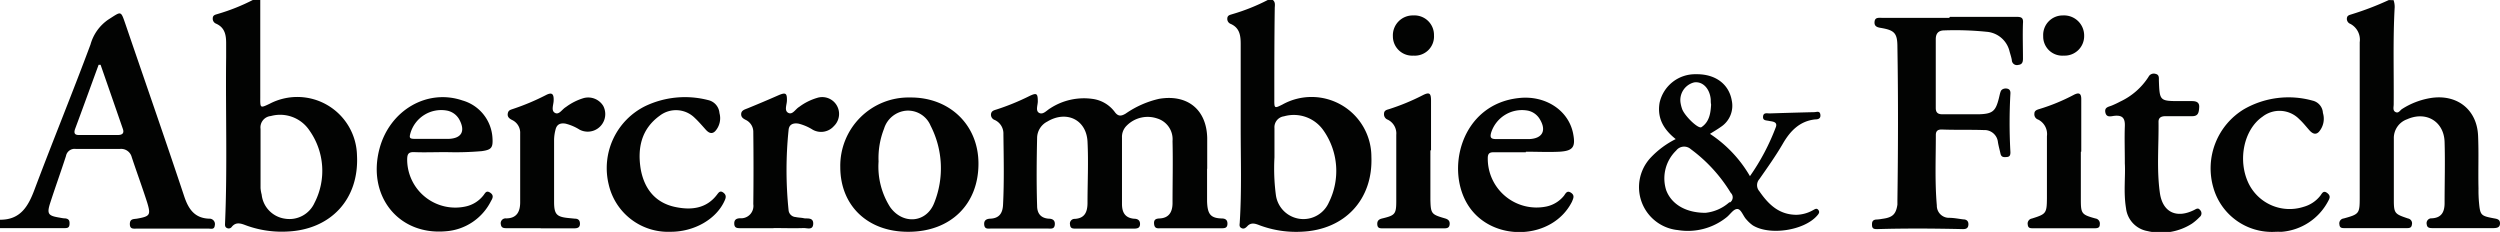 <svg id="Layer_1" data-name="Layer 1" xmlns="http://www.w3.org/2000/svg" viewBox="0 0 354.64 32.9"><defs><style>.cls-1{fill:#020302;}</style></defs><g id="ueSNHN.tif"><path class="cls-1" d="M342.12,15a2.91,2.91,0,0,1,.16,1c-.26,4.6-.1,9.2-.14,13.8,0,.37-.17.87.27,1.08s.63-.26.92-.44a10.73,10.73,0,0,1,4.09-1.56c3.7-.57,6.52,1.63,6.69,5.33.11,2.49,0,5,.06,7.49a19.48,19.48,0,0,0,.07,2c.17,1.82.26,1.9,2.1,2.25.45.08.9.14.88.75s-.55.64-1,.64h-8.51c-.42,0-.82,0-.88-.52a.69.69,0,0,1,.72-.87c1.4-.07,1.81-.94,1.81-2.16,0-2.9.09-5.79,0-8.68s-2.61-4.42-5.32-3.21a2.82,2.82,0,0,0-1.88,2.76c0,2.9,0,5.79,0,8.68,0,1.93.14,2,2,2.63a.7.7,0,0,1,.56.88c-.06.5-.42.49-.79.49H335.2c-.39,0-.72,0-.76-.52a.7.7,0,0,1,.61-.85c2.21-.61,2.27-.68,2.27-3,0-7.34,0-14.67,0-22A2.54,2.54,0,0,0,336,18.37a.76.76,0,0,1-.49-.86c.06-.38.43-.42.72-.52a42.13,42.13,0,0,0,5.21-2Z" transform="translate(-2.58 -14.98)"/><path class="cls-1" d="M173.81,38.9c0,1.55,0,3.09,0,4.64.06,1.77.45,2.38,2.06,2.43.46,0,.85.15.83.77s-.43.62-.9.62h-8.5c-.44,0-.91.12-1-.56s.26-.81.76-.83c1.41-.06,1.84-1,1.85-2.16,0-2.93.07-5.86,0-8.8a3.08,3.08,0,0,0-2.16-3.22,4.19,4.19,0,0,0-4.33,1,2.23,2.23,0,0,0-.68,1.71c0,3.13,0,6.27,0,9.4,0,1.14.38,2,1.74,2.11.49,0,.85.23.82.8s-.46.6-.94.6c-2.71,0-5.43,0-8.14,0-.46,0-.81,0-.85-.57a.66.66,0,0,1,.66-.81c1.44-.07,1.8-1,1.82-2.19,0-2.93.15-5.87,0-8.79-.17-3.11-3-4.45-5.71-2.82a2.64,2.64,0,0,0-1.44,2.31c-.07,3.21-.1,6.42,0,9.63,0,1.05.49,1.74,1.63,1.83.53,0,.94.2.88.85s-.52.56-1,.55H143.2c-.43,0-.92.13-1-.51s.3-.87.85-.89c1.32-.05,1.77-.83,1.82-2,.17-3.33.09-6.66.05-10a2.11,2.11,0,0,0-1.23-2,.79.79,0,0,1-.53-.84c.06-.44.4-.53.76-.64a33.68,33.68,0,0,0,4.74-1.94c1-.47,1.13-.32,1.14.77,0,.57-.36,1.36.2,1.65s1.06-.37,1.57-.66a8.76,8.76,0,0,1,6-1.33,4.7,4.7,0,0,1,3.12,1.82c.49.69.93.65,1.58.26A13.58,13.58,0,0,1,167,29c4-.68,6.74,1.5,6.83,5.55,0,1.47,0,2.93,0,4.4Z" transform="translate(-2.58 -14.98)"/><path class="cls-1" d="M279.2,17.37c3.12,0,6.24,0,9.35,0,.73,0,1.08.07,1,.92-.06,1.67,0,3.33,0,5,0,.52-.12.84-.67.9a.72.72,0,0,1-.91-.69c-.07-.42-.22-.84-.33-1.26a3.63,3.63,0,0,0-3.23-2.75,44.27,44.27,0,0,0-6-.2c-.87,0-1.23.45-1.23,1.26l0,9.75c0,.64.29.91,1,.89,1.71,0,3.43,0,5.15,0,1.92-.06,2.34-.44,2.8-2.26.09-.35.15-.7.27-1s.51-.45.89-.38.5.33.48.7a74.49,74.49,0,0,0,0,8.32c0,.35-.05.64-.48.68s-.81.07-.93-.48-.27-1.07-.36-1.62a1.91,1.91,0,0,0-2-1.72c-2-.07-4,0-6-.08-.56,0-.81.24-.81.77,0,3.33-.15,6.67.14,10a1.72,1.72,0,0,0,1.75,1.76c.67,0,1.34.14,2,.22.46,0,.76.24.73.75s-.33.64-.81.63c-4-.09-8.07-.12-12.1,0-.38,0-.73,0-.76-.51s.06-.79.59-.85c.32,0,.63-.06.95-.11,1.39-.19,1.86-.66,2.06-2,0-.2,0-.4,0-.59.1-7.26.12-14.51,0-21.77,0-2-.43-2.39-2.4-2.72-.57-.09-.91-.28-.84-.89s.57-.53,1-.53h9.58Z" transform="translate(-2.58 -14.98)"/><path class="cls-1" d="M325.24,47.87a8.63,8.63,0,0,1-8.69-6.3,9.8,9.8,0,0,1,4.39-11.12,12.7,12.7,0,0,1,9.71-1.19A1.89,1.89,0,0,1,332.1,31a2.82,2.82,0,0,1-.57,2.68c-.47.49-.94.23-1.33-.2s-.91-1.1-1.44-1.58a3.92,3.92,0,0,0-5.24-.36c-2.63,1.82-3.53,6.11-2,9.38a6.47,6.47,0,0,0,7.84,3.4,4.58,4.58,0,0,0,2.35-1.55c.25-.31.43-.85,1-.41s.32.8.08,1.25a8.18,8.18,0,0,1-6.52,4.25C326,47.86,325.6,47.85,325.24,47.87Z" transform="translate(-2.58 -14.98)"/><path class="cls-1" d="M97.69,47.86a8.64,8.64,0,0,1-8.75-6.66A9.81,9.81,0,0,1,94.18,30a13.12,13.12,0,0,1,8.86-.82,2.05,2.05,0,0,1,1.6,1.84,2.74,2.74,0,0,1-.6,2.56c-.48.49-.94.24-1.33-.19s-1-1.15-1.54-1.65a3.78,3.78,0,0,0-5-.35C93.54,33.29,93,36,93.46,38.92c.48,2.75,2,4.79,4.85,5.41,2.27.49,4.47.28,6-1.76.23-.3.43-.59.86-.28s.43.66.22,1.11C104.24,46.05,101.08,47.87,97.69,47.86Z" transform="translate(-2.58 -14.98)"/><path class="cls-1" d="M304,38.16c0-2-.06-3.63,0-5.25.05-1.12-.29-1.62-1.48-1.5-.45.05-1.12.3-1.28-.47s.47-.8.94-1a12.73,12.73,0,0,0,1.18-.56,9.54,9.54,0,0,0,4-3.5.83.83,0,0,1,1-.42c.47.1.48.46.47.83v.12c.11,2.91.11,2.91,3.09,2.91.52,0,1,0,1.56,0s1.12.1,1.07.88-.15,1.28-1.05,1.26c-1.24,0-2.48,0-3.72,0-.55,0-1,.16-1,.78.05,3.37-.28,6.75.19,10.09.38,2.75,2.34,3.69,4.86,2.44.3-.15.56-.37.84,0a.66.66,0,0,1-.06,1,7.36,7.36,0,0,1-1.08.93,8.15,8.15,0,0,1-6.31,1.06,3.71,3.71,0,0,1-3.05-3.24C303.79,42.22,304.11,40,304,38.16Z" transform="translate(-2.58 -14.98)"/><path class="cls-1" d="M79.31,47.35H74.52c-.43,0-.82,0-.89-.53a.69.69,0,0,1,.74-.86c1.55,0,2-1,2-2.29q0-4.87,0-9.75A2,2,0,0,0,75.22,32c-.37-.19-.69-.42-.61-.91s.39-.53.75-.66A32.79,32.79,0,0,0,80,28.48c.87-.46,1.15-.19,1.12.73,0,.61-.41,1.45.18,1.78s1-.5,1.55-.82a8.1,8.1,0,0,1,2.54-1.28A2.5,2.5,0,0,1,88.15,30a2.49,2.49,0,0,1-3.34,3.38,6.88,6.88,0,0,0-2-.86c-.76-.13-1.26.11-1.43.87a6.06,6.06,0,0,0-.2,1.4c0,2.93,0,5.87,0,8.8,0,1.86.38,2.18,2.25,2.34l.71.07c.48,0,.72.25.71.75s-.34.62-.8.62c-1.59,0-3.19,0-4.79,0Z" transform="translate(-2.58 -14.98)"/><path class="cls-1" d="M112.33,47.35c-1.55,0-3.11,0-4.66,0-.49,0-.9,0-.93-.61s.32-.78.82-.8a1.75,1.75,0,0,0,1.88-2q.06-5.11,0-10.21A1.88,1.88,0,0,0,108.39,32c-.35-.18-.7-.37-.67-.87s.51-.62.91-.78c1.47-.6,2.94-1.22,4.39-1.86,1-.43,1.21-.3,1.19.72,0,.62-.42,1.46.19,1.78s1-.52,1.54-.84a8,8,0,0,1,2.54-1.28,2.39,2.39,0,0,1,2.39,4,2.42,2.42,0,0,1-3,.51,6.94,6.94,0,0,0-2-.86c-.76-.13-1.34.1-1.42.86a55.66,55.66,0,0,0,0,11.47,1.07,1.07,0,0,0,1,.92c.39.09.8.08,1.18.17s1.34-.18,1.31.78-.85.6-1.35.61c-1.43.05-2.87,0-4.31,0Z" transform="translate(-2.58 -14.98)"/><path class="cls-1" d="M297.76,36.51c0,2.26,0,4.52,0,6.78,0,2,.11,2.14,2.06,2.68a.73.73,0,0,1,.63.84c0,.48-.31.55-.73.55H291c-.41,0-.72,0-.77-.51a.72.72,0,0,1,.59-.87c2-.63,2.11-.72,2.13-2.87,0-2.94,0-5.87,0-8.81a2.3,2.3,0,0,0-1.25-2.36.78.78,0,0,1-.53-.84c0-.44.37-.55.73-.66a27.28,27.28,0,0,0,4.85-2c.77-.4,1.09-.21,1.07.68,0,2.46,0,4.91,0,7.37Z" transform="translate(-2.58 -14.98)"/><path class="cls-1" d="M205.49,36.32c0,2.33,0,4.67,0,7,.05,2,.15,2.08,2.1,2.65.47.14.68.39.63.85s-.33.55-.75.55c-2.92,0-5.83,0-8.74,0-.38,0-.72,0-.77-.51s.17-.77.69-.89c1.82-.44,2-.6,2-2.48,0-3.13,0-6.26,0-9.38a2.18,2.18,0,0,0-1.2-2.15.81.81,0,0,1-.54-.82c0-.48.34-.57.69-.67a31.27,31.27,0,0,0,4.84-2c.92-.46,1.15-.26,1.14.82,0,2.34,0,4.67,0,7Z" transform="translate(-2.58 -14.98)"/><path class="cls-1" d="M203.09,22.87a2.74,2.74,0,0,1-2.92-2.76,2.82,2.82,0,0,1,2.9-2.94A2.77,2.77,0,0,1,206,20,2.72,2.72,0,0,1,203.09,22.87Z" transform="translate(-2.58 -14.98)"/><path class="cls-1" d="M295.33,22.87a2.71,2.71,0,0,1-2.91-2.78,2.77,2.77,0,0,1,2.81-2.92,2.85,2.85,0,0,1,3,2.88A2.77,2.77,0,0,1,295.33,22.87Z" transform="translate(-2.58 -14.98)"/><path class="cls-1" d="M184.5,29.81c-1.14.57-1.16.57-1.15-.77,0-4.28,0-8.56.06-12.85,0-.42.14-.88-.27-1.21h-.72a28,28,0,0,1-5,2c-.31.11-.73.13-.74.64a.75.75,0,0,0,.48.75c1.3.57,1.42,1.69,1.42,2.88,0,4,0,7.93,0,11.89,0,4.44.15,8.88-.13,13.32,0,.3-.15.66.21.86s.6,0,.83-.22c.58-.66,1.23-.37,1.86-.13a14.85,14.85,0,0,0,5.87.88c6.12-.26,10.14-4.56,9.9-10.63A8.49,8.49,0,0,0,184.5,29.81Zm6.58,13.9a3.94,3.94,0,0,1-7.51-1.08,28.68,28.68,0,0,1-.2-5.32c0-1.39,0-2.77,0-4.16a1.56,1.56,0,0,1,1.35-1.67,5.12,5.12,0,0,1,5.6,2A10,10,0,0,1,191.08,43.71Z" transform="translate(-2.58 -14.98)"/><path class="cls-1" d="M53.22,37a8.47,8.47,0,0,0-12.41-7.29c-1.31.62-1.32.62-1.31-.87q0-6.95,0-13.89h-1a28.21,28.21,0,0,1-5,2c-.31.11-.74.13-.74.64a.75.75,0,0,0,.48.75c1.28.57,1.43,1.68,1.42,2.87,0,.64,0,1.27,0,1.91-.09,7.8.18,15.6-.15,23.4,0,.31-.09.66.29.82a.53.53,0,0,0,.65-.17c.57-.72,1.25-.52,1.95-.25a14.72,14.72,0,0,0,5.85.91C49.52,47.59,53.55,43.21,53.22,37Zm-6,6.7A3.9,3.9,0,0,1,43,46a3.86,3.86,0,0,1-3.3-3.41,5,5,0,0,1-.16-.93c0-1.46,0-2.93,0-4.39h0c0-1.34,0-2.69,0-4A1.62,1.62,0,0,1,41,31.44a5,5,0,0,1,5.48,2.05A9.91,9.91,0,0,1,47.21,43.73Z" transform="translate(-2.58 -14.98)"/><path class="cls-1" d="M32.24,46c-2.07-.07-2.93-1.39-3.52-3.14C26,34.68,23.17,26.58,20.4,18.47c-.71-2.06-.59-1.89-2.4-.75a6.32,6.32,0,0,0-2.58,3.57C12.86,28.17,10.06,35,7.48,41.86c-.89,2.39-2,4.31-4.9,4.29v1.19l9.1,0c.39,0,.72,0,.76-.52s-.07-.78-.58-.86c-.28,0-.56-.06-.83-.11-1.63-.26-1.83-.53-1.32-2.11.72-2.22,1.51-4.41,2.23-6.63a1.24,1.24,0,0,1,1.41-1c2.08,0,4.15,0,6.23,0a1.55,1.55,0,0,1,1.69,1.17c.71,2.14,1.49,4.25,2.18,6.4C24,45.49,23.87,45.67,22,46c-.46.07-1,0-1,.76s.52.65,1,.65H32.15c.36,0,.84.18.9-.46A.77.77,0,0,0,32.24,46ZM19.35,34.13c-1.87,0-3.74,0-5.62,0-.64,0-.67-.38-.49-.88,1.12-3,2.22-6.06,3.33-9.08h.28q1.59,4.56,3.17,9.13C20.23,33.93,19.85,34.12,19.35,34.13Z" transform="translate(-2.58 -14.98)"/><path class="cls-1" d="M259.72,44.82a5,5,0,0,1-2.28.63c-2.5,0-4-1.48-5.29-3.35a1.29,1.29,0,0,1,0-1.7c1.16-1.66,2.34-3.32,3.35-5.06s2.35-3.18,4.56-3.42c.41,0,.83-.1.75-.68s-.53-.36-.85-.35c-2.12.05-4.23.11-6.35.18-.36,0-.88-.16-.93.44s.44.53.83.62,1.25.07,1,.84a31.35,31.35,0,0,1-3.69,7,17.89,17.89,0,0,0-5.67-6c.58-.37,1.09-.66,1.56-1a3.58,3.58,0,0,0,1.53-3.74c-.41-2.35-2.36-3.77-5.07-3.72A5.16,5.16,0,0,0,238,29.57c-.36,2.16.56,3.76,2.29,5.14a12.65,12.65,0,0,0-3.51,2.59,6.12,6.12,0,0,0,3.83,10.32,8.77,8.77,0,0,0,6.85-1.78c.54-.4,1-1.21,1.56-1.21s.82,1,1.32,1.51a5,5,0,0,0,.87.8c2.39,1.49,7.28.75,9.13-1.36.23-.26.43-.5.18-.82S260,44.68,259.72,44.82ZM242.9,26.67c1.2-.18,2.22.85,2.36,2.41,0,.23,0,.47.05.74-.07,1.21-.24,2.45-1.37,3.2-.44.29-2.36-1.56-2.74-2.57a5.22,5.22,0,0,1-.21-.8A2.58,2.58,0,0,1,242.9,26.67Zm5,17a6,6,0,0,1-3.39,1.5c-2.84,0-4.82-1.25-5.56-3.18a5.49,5.49,0,0,1,1.41-5.66,1.42,1.42,0,0,1,2.07-.19,21.63,21.63,0,0,1,5.67,6.2A.87.87,0,0,1,248,43.69Z" transform="translate(-2.58 -14.98)"/><path class="cls-1" d="M131.69,28.81a9.69,9.69,0,0,0-9.91,9.87c0,5.49,3.91,9.21,9.66,9.18,6,0,10-3.93,9.94-9.78C141.33,32.66,137.25,28.76,131.69,28.81Zm3.42,14.94c-1.11,2.88-4.48,3.13-6.27.59a10.7,10.7,0,0,1-1.63-6.45,11.38,11.38,0,0,1,.78-4.66,3.62,3.62,0,0,1,3.15-2.55,3.47,3.47,0,0,1,3.45,2.13A13.2,13.2,0,0,1,135.11,43.75Z" transform="translate(-2.58 -14.98)"/><path class="cls-1" d="M225.45,42.33c-.57-.39-.77.08-1,.4a4.34,4.34,0,0,1-2.48,1.54,6.92,6.92,0,0,1-8.34-6.87c0-.65.27-.83.85-.82,1.52,0,3,0,4.55,0V36.5c1.6,0,3.2.08,4.79,0,1.93-.12,2.29-.69,1.91-2.61-.67-3.32-4-5.43-7.71-5-8.23.89-10.5,10.31-7.05,15.4s11.85,4.75,14.6-.69C225.76,43.13,226,42.71,225.45,42.33ZM214.1,33.82a4.59,4.59,0,0,1,5.2-3.15,2.57,2.57,0,0,1,1.7,1.2c1,1.63.39,2.77-1.51,2.84-.75,0-1.51,0-2.26,0h0c-.8,0-1.6,0-2.39,0S213.93,34.48,214.1,33.82Z" transform="translate(-2.58 -14.98)"/><path class="cls-1" d="M72.08,42.29c-.54-.34-.69.12-.93.41a4.37,4.37,0,0,1-2.47,1.56,6.83,6.83,0,0,1-8.34-6.59c0-.8.14-1.14,1-1.11,1.44.06,2.88,0,4.58,0a43.26,43.26,0,0,0,5-.14c1.37-.19,1.61-.48,1.52-1.87a5.87,5.87,0,0,0-4.26-5.32c-5-1.7-10.3,1.38-11.76,6.82-1.79,6.68,2.65,12.31,9.35,11.74a7.78,7.78,0,0,0,6.47-4.31C72.51,43.05,72.64,42.64,72.08,42.29ZM60.8,33.88a4.55,4.55,0,0,1,5.14-3.22A2.55,2.55,0,0,1,67.77,32c.84,1.61.27,2.61-1.54,2.68-.8,0-1.59,0-2.39,0h0c-.79,0-1.59,0-2.38,0S60.62,34.54,60.8,33.88Z" transform="translate(-2.58 -14.98)"/></g></svg>